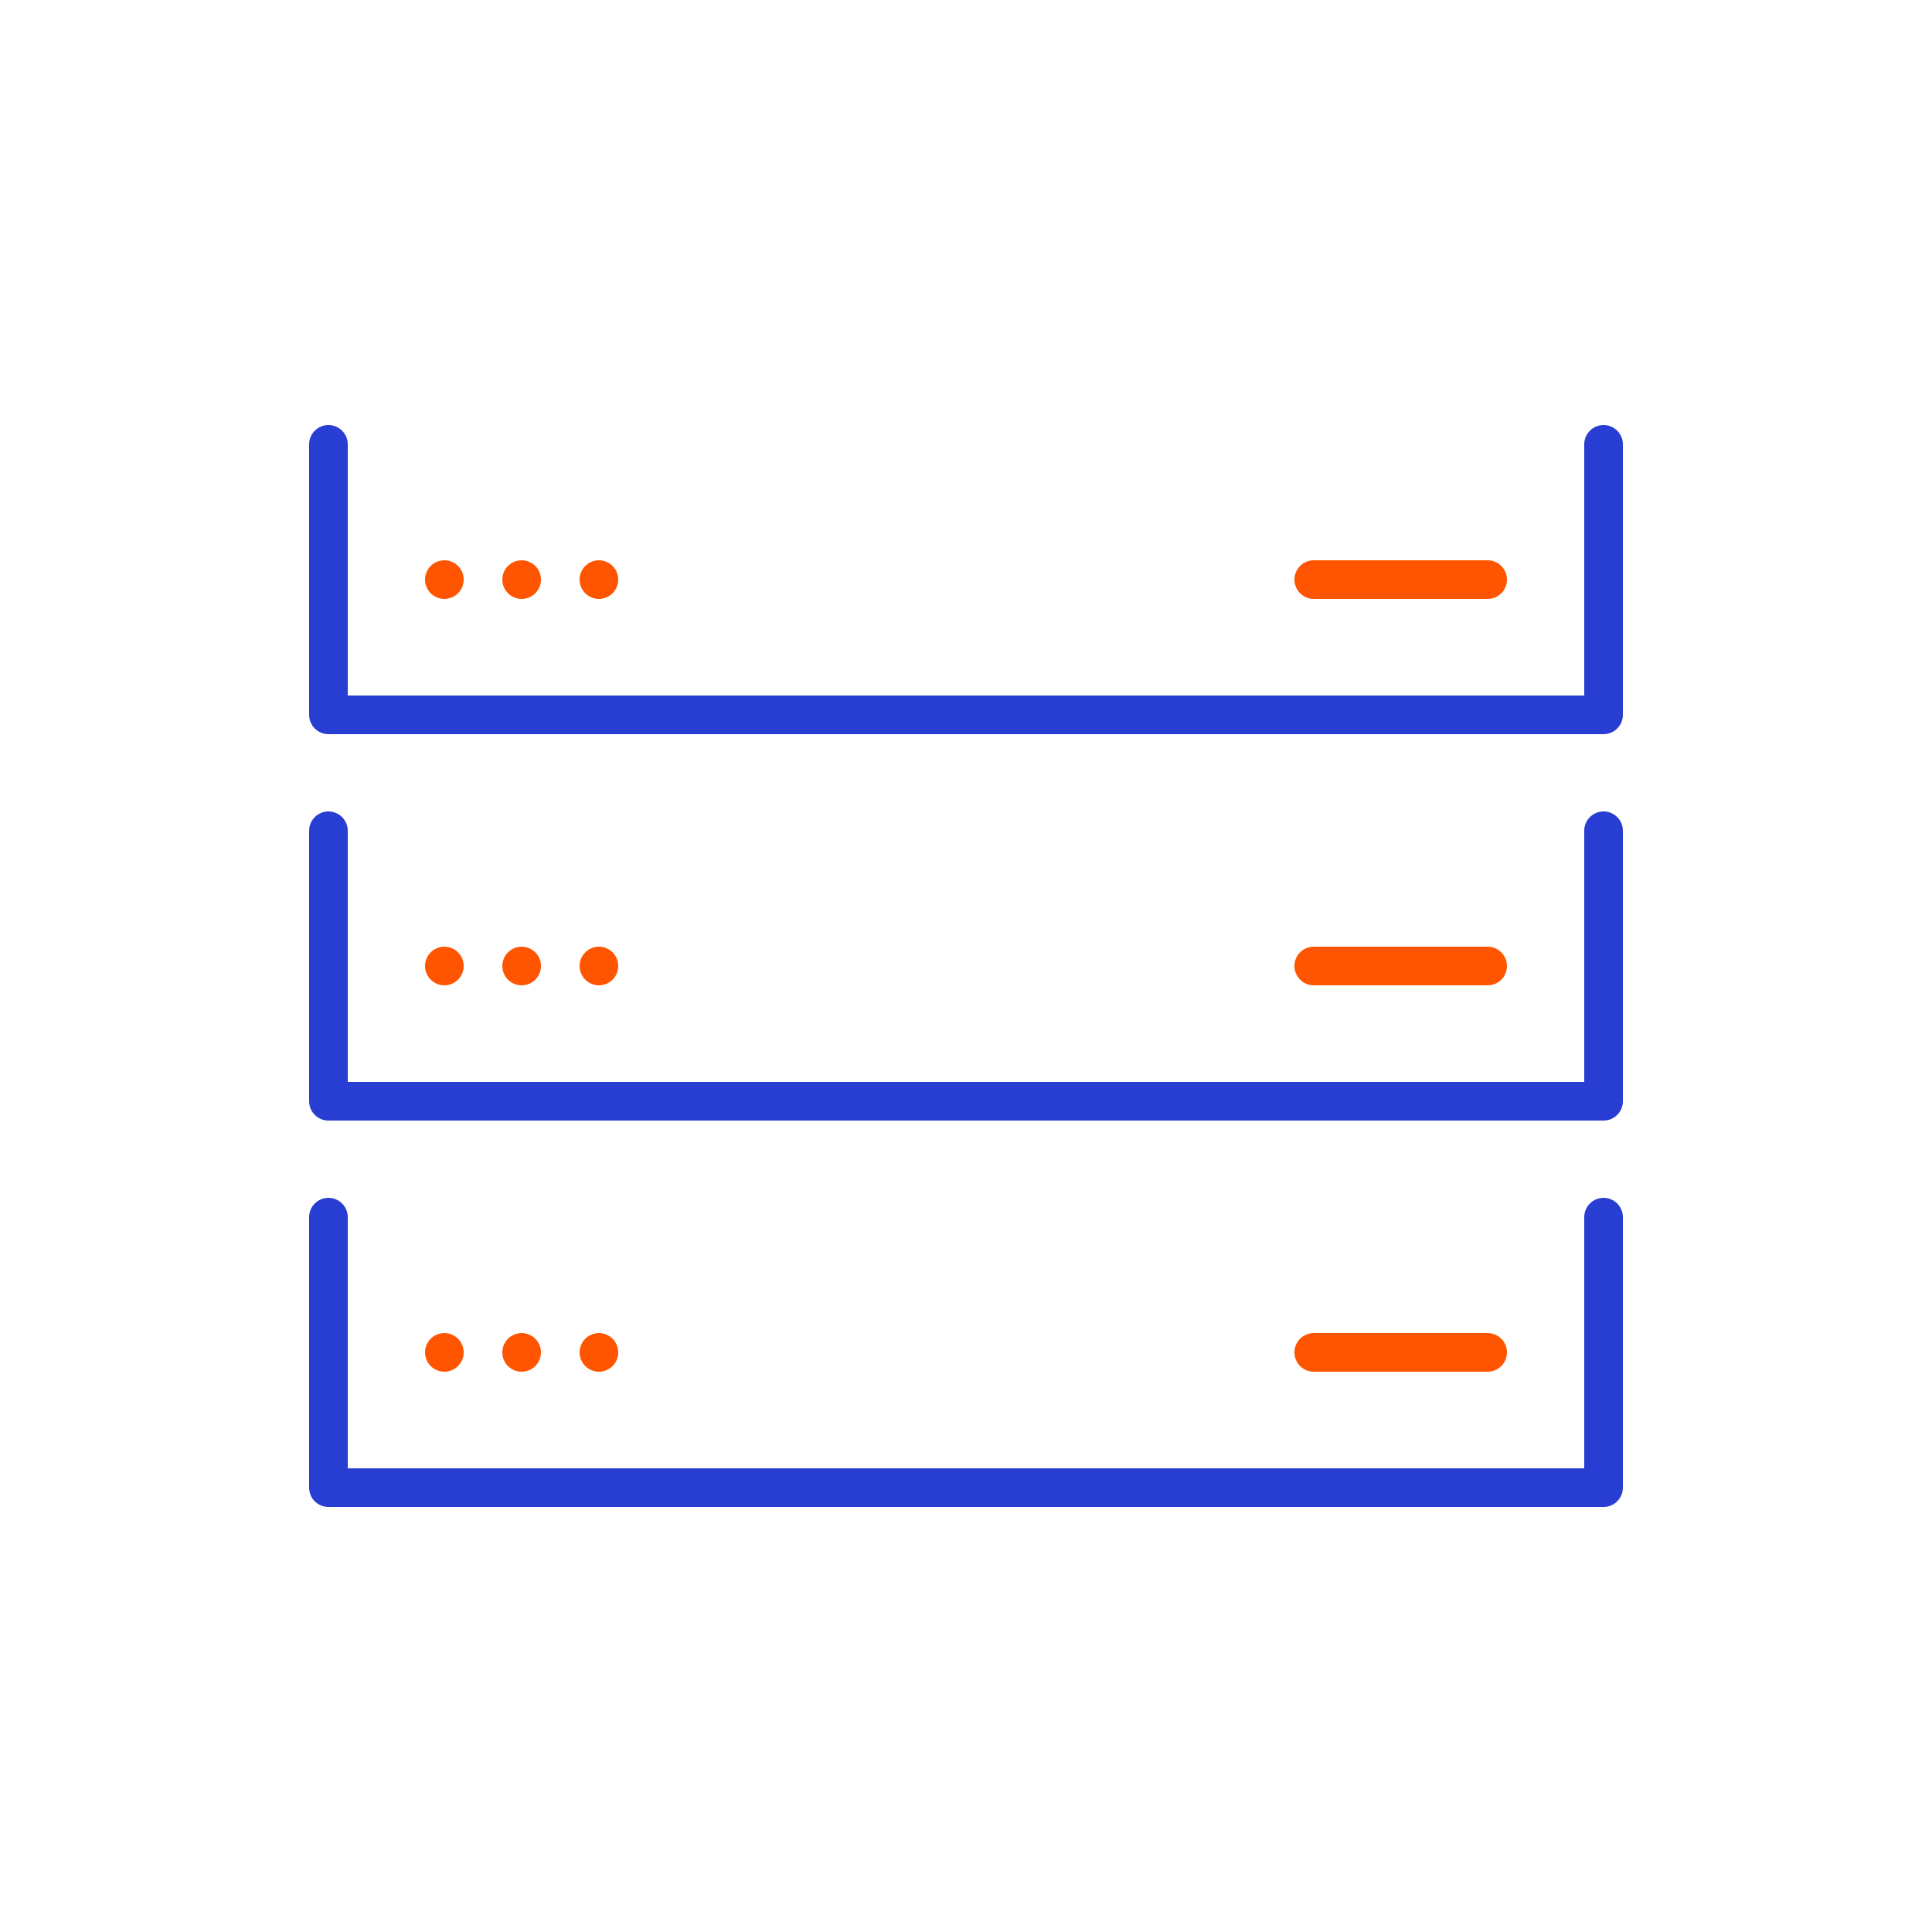 <svg id="Layer_1" data-name="Layer 1" xmlns="http://www.w3.org/2000/svg" viewBox="0 0 100 100"><defs><style>.cls-1,.cls-2,.cls-3{fill:none;}.cls-2{stroke:#283dd1;}.cls-2,.cls-3{stroke-linecap:round;stroke-linejoin:round;stroke-width:2px;}.cls-3{stroke:#f50;}</style></defs><rect class="cls-1" width="100" height="100"/><polyline class="cls-2" points="83 23 83 37 17 37 17 23"/><line class="cls-3" x1="68" y1="30" x2="77" y2="30"/><line class="cls-3" x1="68" y1="50" x2="77" y2="50"/><line class="cls-3" x1="23" y1="30" x2="23" y2="30"/><line class="cls-3" x1="27" y1="30" x2="27" y2="30"/><line class="cls-3" x1="31" y1="30" x2="31" y2="30"/><line class="cls-3" x1="23" y1="50" x2="23" y2="50"/><line class="cls-3" x1="27" y1="50" x2="27" y2="50"/><line class="cls-3" x1="31" y1="50" x2="31" y2="50"/><line class="cls-3" x1="23" y1="70" x2="23" y2="70"/><line class="cls-3" x1="27" y1="70" x2="27" y2="70"/><line class="cls-3" x1="31" y1="70" x2="31" y2="70"/><polyline class="cls-2" points="17 43 17 57 83 57 83 43"/><polyline class="cls-2" points="83 63 83 77 17 77 17 63"/><line class="cls-3" x1="68" y1="70" x2="77" y2="70"/><rect class="cls-1" width="100" height="100"/></svg>